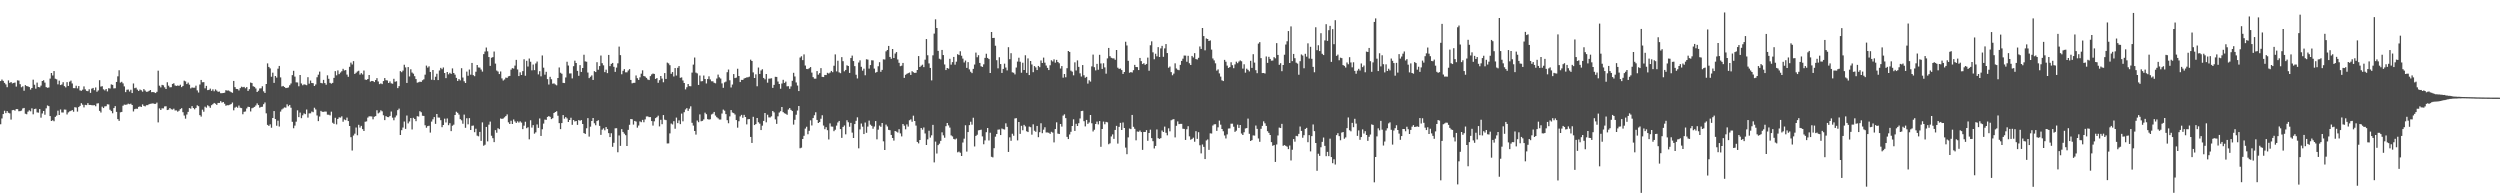 <?xml version="1.0" encoding="UTF-8"?>
<svg xmlns="http://www.w3.org/2000/svg" width="1920" height="150">
  <path d="M0 62.238h1v33.179H0zM1 61.095h1v29.880H1zM2 62.125h1v25.501H2zM3 63.657h1v21.390H3zM4 64.815h1v22.078H4zM5 66.982h1v18.335H5zM6 61.770h1v24.847H6zM7 63.624h1v23.459H7zM8 62.978h1v28.892H8zM9 64.066h1v20.571H9zM10 63.686h1v20.729H10zM11 63.404h1v21.591H11zM12 66.507h1v17.270H12zM13 61.696h1v22.114H13zM14 61.894h1v23.536H14zM15 64.672h1v20.654H15zM16 67.007h1v17.930H16zM17 66.317h1v17.003H17zM18 69.673h1v13.232H18zM19 65.379h1v21.956H19zM20 66.121h1v21.612H20zM21 66.355h1v19.418H21zM22 66.843h1v17.874H22zM23 68.815h1v16.690H23zM24 67.596h1v15.610H24zM25 61.190h1v26.604H25zM26 65.074h1v18.689H26zM27 68.096h1v15.354H27zM28 63.427h1v22.877H28zM29 66.813h1v19.725H29zM30 67.049h1v16.705H30zM31 65.743h1v24.647H31zM32 62.229h1v24.920H32zM33 61.647h1v23.609H33zM34 63.443h1v24.650H34zM35 66.939h1v16.240H35zM36 67.451h1v13.555H36zM37 67.154h1v14.332H37zM38 60.353h1v28.768H38zM39 56.084h1v36.847H39zM40 57.974h1v34.415H40zM41 54.577h1v38.541H41zM42 60.488h1v29.264H42zM43 60.914h1v27.870H43zM44 64.749h1v20.243H44zM45 61.978h1v26.346H45zM46 65.329h1v18.765H46zM47 64.851h1v21.499H47zM48 63.117h1v23.327H48zM49 66.168h1v17.937H49zM50 67.136h1v17.070H50zM51 63.072h1v24.822H51zM52 66.012h1v20.295H52zM53 62.737h1v22.808H53zM54 61.898h1v23.264H54zM55 64.110h1v20.419H55zM56 67.680h1v18.111H56zM57 67.730h1v14.578H57zM58 65.866h1v16.745H58zM59 67.913h1v17.795H59zM60 66.077h1v16.174H60zM61 69.413h1v11.876H61zM62 69.752h1v9.491H62zM63 68.860h1v11.588H63zM64 66.357h1v16.145H64zM65 68.589h1v11.941H65zM66 69.782h1v10.959H66zM67 70.066h1v9.157H67zM68 68.541h1v12.066H68zM69 71.331h1v9.273H69zM70 68.102h1v12.701H70zM71 67.521h1v13.395H71zM72 69.277h1v11.442H72zM73 67.180h1v14.412H73zM74 70.446h1v9.048H74zM75 69.447h1v9.875H75zM76 61.595h1v23.544H76zM77 66.511h1v19.915H77zM78 66.218h1v15.693H78zM79 68.592h1v14.416H79zM80 69.436h1v12.304H80zM81 68.332h1v13.240H81zM82 70.189h1v9.913H82zM83 67.731h1v12.518H83zM84 67.995h1v16.302H84zM85 64.821h1v20.471H85zM86 65.167h1v21.847H86zM87 67.903h1v15.115H87zM88 67.785h1v13.739H88zM89 62.924h1v22.983H89zM90 58.631h1v32.868H90zM91 53.971h1v38.863H91zM92 63.423h1v22.826H92zM93 62.820h1v23.157H93zM94 64.057h1v17.158H94zM95 66.373h1v13.952H95zM96 70.743h1v9.744H96zM97 68.893h1v11.393H97zM98 68.757h1v10.885H98zM99 70.285h1v9.724H99zM100 68.935h1v10.697H100zM101 71.494h1v9.142H101zM102 64.096h1v21.504H102zM103 67.728h1v16.105H103zM104 67.312h1v16.134H104zM105 68.812h1v14.738H105zM106 69.881h1v12.211H106zM107 68.766h1v12.934H107zM108 69.299h1v12.901H108zM109 70.426h1v9.735H109zM110 68.383h1v12.943H110zM111 69.552h1v12.184H111zM112 70.501h1v10.314H112zM113 70.404h1v10.348H113zM114 69.778h1v10.242H114zM115 69.142h1v10.580H115zM116 70.818h1v8.768H116zM117 70.631h1v8.730H117zM118 70.939h1v8.833H118zM119 71.467h1v8.310H119zM120 70.496h1v8.305H120zM121 54.292h1v39.695H121zM122 65.779h1v17.465H122zM123 67.117h1v17.345H123zM124 65.197h1v17.994H124zM125 65.552h1v17.701H125zM126 67.046h1v14.664H126zM127 68.356h1v13.279H127zM128 63.190h1v21.341H128zM129 65.781h1v18.446H129zM130 67.046h1v15.890H130zM131 66.966h1v16.935H131zM132 64.480h1v19.673H132zM133 63.961h1v19.472H133zM134 65.639h1v19.182H134zM135 66.014h1v18.795H135zM136 65.655h1v20.097H136zM137 65.949h1v19.100H137zM138 65.080h1v18.732H138zM139 66.935h1v16.181H139zM140 65.972h1v20.196H140zM141 61.937h1v26.782H141zM142 62.520h1v28.604H142zM143 64.545h1v23.415H143zM144 63.454h1v22.480H144zM145 65.031h1v17.972H145zM146 67.874h1v15.600H146zM147 67.179h1v14.329H147zM148 67.400h1v15.615H148zM149 67.305h1v16.670H149zM150 65.799h1v17.110H150zM151 69.440h1v11.463H151zM152 71.074h1v10.511H152zM153 64.924h1v23.514H153zM154 61.401h1v28.169H154zM155 63.199h1v21.037H155zM156 63.100h1v22.735H156zM157 67.821h1v14.080H157zM158 65.959h1v16.729H158zM159 69.234h1v11.606H159zM160 69.004h1v12.628H160zM161 68.021h1v14.793H161zM162 69.760h1v11.038H162zM163 68.601h1v11.407H163zM164 70.105h1v8.946H164zM165 68.666h1v11.002H165zM166 69.602h1v10.930H166zM167 70.507h1v8.566H167zM168 70.319h1v8.758H168zM169 71.589h1v6.106H169zM170 71.599h1v7.187H170zM171 71.404h1v6.944H171zM172 71.210h1v8.477H172zM173 69.267h1v11.931H173zM174 69.602h1v11.176H174zM175 69.493h1v11.367H175zM176 70.102h1v10.344H176zM177 70.751h1v9.175H177zM178 71.277h1v7.481H178zM179 62.174h1v22.581H179zM180 66.917h1v15.748H180zM181 68.310h1v13.652H181zM182 68.394h1v14.326H182zM183 69.469h1v11.602H183zM184 67.681h1v15.056H184zM185 66.572h1v16.456H185zM186 67.019h1v20.712H186zM187 66.716h1v19.151H187zM188 67.771h1v17.827H188zM189 66.848h1v16.437H189zM190 69.832h1v12.124H190zM191 68.504h1v13.653H191zM192 63.362h1v22.248H192zM193 63.786h1v19.340H193zM194 66.258h1v16.415H194zM195 66.689h1v15.402H195zM196 67.941h1v13.058H196zM197 70.652h1v8.765H197zM198 69.663h1v11.046H198zM199 67.947h1v14.721H199zM200 67.833h1v14.316H200zM201 66.236h1v15.744H201zM202 70.133h1v9.888H202zM203 71.358h1v7.328H203zM204 64.515h1v22.511H204zM205 48.709h1v47.165H205zM206 51.401h1v45.312H206zM207 52.527h1v42.952H207zM208 58.923h1v39.185H208zM209 55.791h1v34.817H209zM210 63.658h1v21.623H210zM211 58.390h1v33.075H211zM212 59.575h1v36.976H212zM213 52.717h1v39.968H213zM214 50.652h1v46.526H214zM215 59.453h1v26.263H215zM216 66.401h1v17.685H216zM217 65.999h1v17.302H217zM218 66.832h1v15.639H218zM219 67.611h1v15.067H219zM220 67.478h1v12.624H220zM221 67.193h1v14.430H221zM222 65.478h1v15.110H222zM223 64.099h1v18.622H223zM224 57.682h1v35.844H224zM225 54.350h1v44.145H225zM226 58.815h1v37.642H226zM227 63.231h1v30.232H227zM228 63.324h1v21.386H228zM229 66.242h1v23.736H229zM230 57.589h1v28.888H230zM231 64.113h1v26.642H231zM232 65.476h1v23.108H232zM233 64.774h1v22.315H233zM234 65.013h1v22.631H234zM235 65.440h1v18.681H235zM236 59.296h1v31.001H236zM237 64.252h1v22.851H237zM238 61.859h1v25.175H238zM239 63.742h1v21.904H239zM240 63.906h1v22.241H240zM241 66.064h1v16.659H241zM242 64.868h1v19.209H242zM243 59.326h1v29.360H243zM244 57.334h1v35.711H244zM245 54.998h1v34.476H245zM246 63.715h1v21.447H246zM247 64.010h1v21.855H247zM248 61.352h1v24.573H248zM249 63.774h1v21.889H249zM250 65.051h1v20.671H250zM251 57.877h1v30.213H251zM252 60.510h1v27.584H252zM253 63.617h1v25.014H253zM254 64.281h1v21.461H254zM255 63.651h1v30.615H255zM256 59.814h1v35.325H256zM257 54.607h1v35.839H257zM258 57.875h1v37.656H258zM259 54.058h1v37.309H259zM260 56.942h1v33.186H260zM261 55.698h1v34.601H261zM262 54.718h1v34.623H262zM263 52.854h1v40.656H263zM264 54.108h1v37.652H264zM265 53.800h1v38.507H265zM266 57.306h1v33.037H266zM267 59.006h1v33.996H267zM268 51.311h1v45.454H268zM269 48.076h1v57.305H269zM270 49.528h1v66.059H270zM271 46.934h1v57.171H271zM272 56.783h1v45.888H272zM273 55.865h1v42.073H273zM274 54.876h1v48.991H274zM275 54.310h1v41.560H275zM276 57.282h1v40.691H276zM277 56.151h1v40.518H277zM278 57.205h1v41.958H278zM279 54.176h1v46.430H279zM280 61.148h1v32.353H280zM281 61.366h1v31.876H281zM282 60.664h1v29.657H282zM283 57.625h1v31.701H283zM284 62.655h1v26.682H284zM285 62.133h1v27.318H285zM286 62.235h1v29.425H286zM287 63.041h1v26.626H287zM288 61.490h1v27.694H288zM289 60.003h1v24.699H289zM290 62.556h1v24.509H290zM291 64.593h1v21.756H291zM292 64.033h1v20.714H292zM293 64.593h1v20.889H293zM294 62.244h1v26.269H294zM295 59.955h1v32.305H295zM296 61.579h1v27.595H296zM297 61.814h1v28.111H297zM298 63.754h1v26.264H298zM299 62.509h1v26.520H299zM300 64.015h1v21.619H300zM301 64.327h1v26.048H301zM302 60.529h1v31.812H302zM303 62.777h1v27.370H303zM304 62.420h1v26.270H304zM305 67.692h1v16.898H305zM306 66.160h1v17.264H306zM307 54.614h1v49.087H307zM308 55.460h1v44.545H308zM309 54.204h1v43.721H309zM310 49.706h1v43.627H310zM311 51.748h1v47.247H311zM312 63.680h1v25.069H312zM313 51.509h1v43.250H313zM314 58.746h1v34.536H314zM315 53.174h1v37.493H315zM316 55.695h1v43.737H316zM317 56.584h1v33.897H317zM318 58.517h1v32.867H318zM319 60.731h1v32.360H319zM320 63.469h1v25.792H320zM321 63.196h1v26.311H321zM322 62.704h1v22.706H322zM323 62.922h1v23.317H323zM324 61.647h1v27.226H324zM325 60.928h1v28.126H325zM326 57.322h1v38.899H326zM327 50.360h1v47.730H327zM328 51.908h1v44.955H328zM329 50.940h1v45.603H329zM330 55.236h1v46.622H330zM331 61.228h1v32.149H331zM332 53.759h1v37.887H332zM333 61.500h1v28.389H333zM334 58.953h1v36.159H334zM335 56.634h1v30.921H335zM336 61.474h1v28.798H336zM337 54.140h1v36.178H337zM338 52.121h1v40.197H338zM339 53.169h1v44.516H339zM340 51.818h1v44.158H340zM341 56.062h1v35.086H341zM342 60.019h1v34.022H342zM343 55.285h1v35.720H343zM344 57.111h1v39.025H344zM345 55.898h1v38.725H345zM346 56.716h1v43.985H346zM347 52.540h1v44.029H347zM348 56.065h1v39.664H348zM349 57.349h1v30.989H349zM350 59.819h1v25.986H350zM351 62.133h1v24.516H351zM352 60.711h1v27.318H352zM353 61.758h1v29.750H353zM354 52.398h1v40.003H354zM355 59.536h1v35.480H355zM356 62.437h1v25.582H356zM357 63.741h1v34.424H357zM358 55.003h1v35.828H358zM359 58.150h1v37.341H359zM360 53.380h1v37.365H360zM361 57.337h1v42.500H361zM362 48.312h1v48.321H362zM363 57.704h1v38.703H363zM364 58.545h1v42.975H364zM365 55.083h1v43.788H365zM366 49.905h1v54.289H366zM367 51.826h1v52.879H367zM368 51.922h1v49.378H368zM369 53.424h1v54.747H369zM370 54.979h1v39.020H370zM371 41.563h1v70.362H371zM372 39.600h1v71.555H372zM373 36.514h1v60.952H373zM374 39.407h1v69.191H374zM375 43.842h1v51.914H375zM376 50.569h1v42.828H376zM377 44.329h1v59.910H377zM378 43.875h1v62.264H378zM379 39.597h1v69.547H379zM380 48.821h1v51.120H380zM381 54.194h1v47.721H381zM382 54.934h1v43.563H382zM383 56.888h1v42.331H383zM384 54.863h1v36.117H384zM385 60.198h1v31.140H385zM386 61.864h1v29.117H386zM387 61.016h1v29.102H387zM388 59.577h1v29.573H388zM389 59.821h1v28.042H389zM390 58.612h1v35.356H390zM391 58.329h1v36.920H391zM392 53.493h1v39.247H392zM393 52.316h1v42.892H393zM394 52.701h1v39.031H394zM395 50.358h1v42.925H395zM396 45.963h1v48.471H396zM397 53.344h1v39.818H397zM398 58.413h1v35.767H398zM399 55.561h1v37.638H399zM400 57.575h1v36.560H400zM401 54.624h1v44.550H401zM402 45.505h1v50.996H402zM403 58.139h1v35.348H403zM404 46.709h1v51.732H404zM405 51.087h1v46.678H405zM406 44.935h1v62.071H406zM407 47.418h1v44.960H407zM408 54.004h1v44.009H408zM409 49.542h1v46.538H409zM410 53.871h1v48.803H410zM411 48.735h1v52.886H411zM412 47.231h1v48.375H412zM413 57.145h1v41.059H413zM414 54.682h1v36.281H414zM415 58.646h1v45.754H415zM416 42.576h1v56.688H416zM417 51.948h1v42.974H417zM418 57.369h1v34.467H418zM419 55.149h1v36.894H419zM420 60.764h1v29.026H420zM421 64.898h1v24.256H421zM422 58.995h1v30.753H422zM423 60.852h1v30.646H423zM424 64.278h1v26.494H424zM425 64.038h1v22.768H425zM426 64.853h1v21.179H426zM427 65.516h1v19.914H427zM428 59.901h1v28.964H428zM429 51.827h1v42.740H429zM430 55.847h1v43.338H430zM431 56.647h1v37.889H431zM432 63.641h1v24.752H432zM433 63.813h1v27.327H433zM434 59.479h1v30.424H434zM435 47.437h1v43.519H435zM436 50.320h1v43.394H436zM437 56.411h1v35.736H437zM438 56.372h1v34.040H438zM439 60.208h1v35.658H439zM440 50.825h1v41.360H440zM441 46.570h1v46.739H441zM442 48.384h1v44.529H442zM443 54.402h1v41.518H443zM444 58.235h1v33.998H444zM445 50.046h1v42.656H445zM446 55.263h1v36.933H446zM447 52.232h1v42.986H447zM448 42.022h1v60.155H448zM449 47.136h1v55.713H449zM450 47.394h1v51.122H450zM451 55.681h1v35.058H451zM452 60.020h1v44.882H452zM453 58.949h1v38.311H453zM454 57.922h1v34.998H454zM455 61.365h1v29.280H455zM456 54.605h1v40.040H456zM457 55.350h1v40.872H457zM458 47.761h1v45.228H458zM459 53.554h1v38.740H459zM460 50.739h1v45.938H460zM461 42.663h1v60.922H461zM462 48.558h1v51.006H462zM463 50.154h1v48.395H463zM464 55.409h1v44.708H464zM465 53.520h1v44.055H465zM466 56.144h1v42.956H466zM467 42.166h1v60.104H467zM468 50.766h1v54.480H468zM469 49.073h1v53.290H469zM470 48.341h1v64.377H470zM471 51.287h1v58.403H471zM472 55.182h1v43.378H472zM473 51.920h1v46.513H473zM474 48.633h1v68.289H474zM475 35.767h1v68.287H475zM476 42.350h1v69.690H476zM477 57.023h1v42.155H477zM478 54.360h1v46.958H478zM479 53.071h1v49.609H479zM480 55.560h1v48.252H480zM481 55.539h1v56.569H481zM482 54.110h1v45.639H482zM483 53.108h1v42.718H483zM484 61.412h1v29.972H484zM485 64.009h1v27.594H485zM486 63.638h1v32.056H486zM487 63.596h1v29.256H487zM488 57.942h1v35.431H488zM489 60.044h1v37.997H489zM490 61.390h1v34.997H490zM491 59.371h1v33.874H491zM492 56.596h1v37.234H492zM493 54.012h1v38.047H493zM494 58.354h1v35.547H494zM495 58.783h1v32.941H495zM496 59.787h1v29.658H496zM497 61.047h1v28.343H497zM498 61.484h1v28.474H498zM499 58.488h1v31.421H499zM500 57.136h1v35.851H500zM501 56.500h1v39.952H501zM502 56.769h1v36.397H502zM503 60.600h1v30.128H503zM504 59.969h1v30.051H504zM505 63.610h1v25.246H505zM506 61.583h1v35.485H506zM507 58.373h1v33.613H507zM508 60.362h1v35.024H508zM509 63.156h1v25.216H509zM510 56.138h1v35.768H510zM511 60.608h1v31.629H511zM512 48.064h1v62.113H512zM513 48.668h1v61.440H513zM514 50.082h1v52.384H514zM515 56.686h1v38.211H515zM516 55.332h1v40.255H516zM517 58.711h1v34.374H517zM518 52.250h1v46.619H518zM519 57.986h1v32.306H519zM520 52.064h1v42.511H520zM521 50.726h1v41.727H521zM522 59.773h1v35.562H522zM523 59.463h1v27.771H523zM524 61.777h1v31.399H524zM525 63.727h1v22.418H525zM526 68.635h1v15.441H526zM527 67.000h1v16.048H527zM528 64.536h1v20.607H528zM529 66.155h1v17.318H529zM530 66.237h1v15.440H530zM531 55.763h1v38.528H531zM532 49.633h1v46.841H532zM533 44.208h1v56.419H533zM534 55.743h1v47.630H534zM535 56.379h1v36.173H535zM536 65.215h1v28.616H536zM537 58.013h1v29.851H537zM538 62.476h1v30.673H538zM539 62.332h1v30.517H539zM540 57.987h1v33.724H540zM541 60.652h1v25.877H541zM542 64.099h1v23.602H542zM543 60.701h1v30.807H543zM544 58.611h1v33.246H544zM545 60.982h1v30.636H545zM546 62.428h1v25.492H546zM547 62.454h1v24.834H547zM548 63.594h1v22.389H548zM549 63.981h1v24.751H549zM550 60.326h1v29.671H550zM551 57.294h1v33.602H551zM552 59.411h1v32.373H552zM553 60.290h1v31.531H553zM554 64.036h1v23.166H554zM555 67.428h1v16.727H555zM556 63.260h1v21.736H556zM557 62.649h1v25.005H557zM558 55.470h1v36.820H558zM559 53.408h1v41.278H559zM560 61.662h1v27.716H560zM561 67.195h1v17.325H561zM562 64.908h1v21.521H562zM563 56.903h1v29.990H563zM564 59.945h1v28.034H564zM565 59.616h1v32.576H565zM566 52.801h1v45.240H566zM567 58.374h1v34.758H567zM568 63.026h1v26.393H568zM569 61.344h1v26.875H569zM570 61.395h1v29.070H570zM571 60.282h1v27.958H571zM572 59.849h1v30.032H572zM573 59.453h1v36.098H573zM574 59.322h1v32.297H574zM575 58.883h1v32.535H575zM576 45.807h1v59.358H576zM577 46.850h1v62.908H577zM578 55.607h1v34.098H578zM579 59.926h1v36.112H579zM580 57.082h1v38.213H580zM581 66.261h1v24.360H581zM582 51.863h1v42.050H582zM583 56.797h1v38.190H583zM584 54.099h1v45.780H584zM585 53.215h1v43.312H585zM586 59.842h1v33.027H586zM587 60.944h1v25.847H587zM588 56.846h1v37.124H588zM589 63.467h1v24.659H589zM590 60.437h1v29.706H590zM591 60.327h1v29.891H591zM592 60.125h1v29.216H592zM593 67.493h1v17.733H593zM594 65.170h1v21.142H594zM595 59.008h1v32.670H595zM596 59.108h1v36.017H596zM597 62.613h1v26.755H597zM598 64.513h1v21.916H598zM599 68.125h1v17.265H599zM600 64.146h1v18.005H600zM601 61.304h1v24.837H601zM602 63.677h1v23.287H602zM603 62.672h1v24.750H603zM604 66.282h1v21.884H604zM605 66.180h1v17.951H605zM606 68.189h1v14.818H606zM607 66.359h1v18.003H607zM608 62.071h1v23.230H608zM609 55.918h1v39.774H609zM610 58.747h1v33.245H610zM611 63.326h1v24.771H611zM612 65.668h1v19.242H612zM613 69.930h1v11.495H613zM614 44.173h1v69.705H614zM615 43.208h1v70.213H615zM616 46.157h1v60.575H616zM617 41.795h1v62.520H617zM618 50.347h1v48.420H618zM619 52.932h1v44.391H619zM620 53.113h1v50.003H620zM621 52.358h1v48.119H621zM622 51.518h1v40.889H622zM623 55.768h1v40.567H623zM624 59.231h1v31.453H624zM625 60.392h1v28.113H625zM626 60.434h1v25.769H626zM627 54.555h1v37.564H627zM628 57.332h1v37.132H628zM629 56.163h1v37.584H629zM630 52.318h1v38.895H630zM631 59.020h1v29.505H631zM632 59.194h1v37.193H632zM633 57.537h1v41.669H633zM634 57.659h1v40.052H634zM635 55.913h1v44.055H635zM636 56.490h1v50.611H636zM637 55.767h1v39.010H637zM638 54.460h1v42.700H638zM639 55.471h1v41.805H639zM640 50.474h1v50.277H640zM641 41.802h1v57.834H641zM642 54.816h1v41.627H642zM643 46.622h1v47.413H643zM644 55.625h1v37.256H644zM645 56.200h1v42.906H645zM646 43.857h1v62.018H646zM647 47.024h1v50.458H647zM648 54.803h1v41.561H648zM649 53.688h1v49.478H649zM650 50.163h1v42.189H650zM651 50.670h1v43.250H651zM652 55.999h1v41.327H652zM653 44.610h1v49.766H653zM654 42.715h1v59.147H654zM655 46.891h1v59.090H655zM656 50.787h1v44.492H656zM657 57.388h1v35.388H657zM658 60.256h1v29.875H658zM659 48.003h1v65.904H659zM660 46.344h1v53.050H660zM661 51.306h1v43.588H661zM662 54.285h1v43.011H662zM663 52.761h1v50.217H663zM664 57.788h1v36.331H664zM665 45.513h1v56.473H665zM666 45.752h1v51.462H666zM667 52.669h1v39.976H667zM668 49.980h1v45.754H668zM669 46.274h1v50.401H669zM670 46.366h1v52.505H670zM671 52.688h1v44.463H671zM672 55.799h1v37.165H672zM673 55.267h1v51.766H673zM674 50.886h1v48.680H674zM675 47.787h1v48.696H675zM676 55.135h1v42.228H676zM677 53.637h1v40.852H677zM678 45.551h1v63.004H678zM679 45.713h1v69.488H679zM680 39.445h1v56.233H680zM681 38.385h1v58.748H681zM682 35.288h1v64.449H682zM683 43.736h1v56.250H683zM684 45.153h1v58.476H684zM685 37.619h1v68.379H685zM686 44.551h1v63.430H686zM687 41.119h1v59.478H687zM688 40.011h1v61.094H688zM689 45.668h1v56.142H689zM690 48.215h1v50.992H690zM691 50.866h1v51.602H691zM692 50.431h1v54.301H692zM693 48.339h1v46.905H693zM694 59.791h1v36.700H694zM695 57.460h1v41.881H695zM696 56.663h1v38.862H696zM697 56.146h1v41.079H697zM698 55.690h1v36.675H698zM699 57.550h1v34.152H699zM700 54.689h1v38.827H700zM701 55.477h1v33.380H701zM702 56.017h1v36.910H702zM703 55.854h1v40.601H703zM704 53.764h1v55.234H704zM705 43.038h1v67.091H705zM706 51.439h1v56.075H706zM707 50.432h1v47.880H707zM708 49.658h1v49.926H708zM709 51.573h1v46.315H709zM710 45.815h1v56.678H710zM711 29.992h1v81.345H711zM712 42.432h1v64.631H712zM713 48.704h1v51.724H713zM714 52.159h1v53.497H714zM715 61.752h1v42.173H715zM716 42.477h1v53.405H716zM717 25.798h1v98.908H717zM718 14.836h1v93.909H718zM719 21.512h1v96.384H719zM720 39.045h1v72.440H720zM721 45.100h1v65.221H721zM722 45.691h1v62.471H722zM723 38.369h1v63.286H723zM724 42.307h1v61.620H724zM725 49.510h1v56.262H725zM726 53.793h1v43.153H726zM727 52.223h1v42.223H727zM728 52.731h1v43.595H728zM729 45.134h1v52.878H729zM730 49.665h1v54.332H730zM731 47.731h1v57.014H731zM732 43.706h1v62.983H732zM733 49.683h1v57.490H733zM734 47.358h1v59.009H734zM735 41.604h1v75.384H735zM736 42.309h1v74.107H736zM737 39.377h1v77.940H737zM738 42.799h1v76.987H738zM739 44.988h1v64.464H739zM740 47.969h1v58.521H740zM741 46.507h1v49.688H741zM742 52.105h1v64.307H742zM743 47.736h1v53.693H743zM744 53.307h1v42.781H744zM745 55.084h1v38.421H745zM746 56.141h1v39.613H746zM747 52.884h1v37.522H747zM748 49.574h1v62.930H748zM749 40.423h1v63.981H749zM750 43.967h1v59.502H750zM751 42.387h1v57.722H751zM752 48.345h1v51.521H752zM753 50.899h1v48.689H753zM754 51.409h1v53.324H754zM755 49.412h1v61.376H755zM756 44.424h1v63.414H756zM757 41.251h1v60.259H757zM758 44.504h1v53.777H758zM759 45.383h1v62.492H759zM760 56.072h1v45.863H760zM761 24.577h1v95.831H761zM762 29.204h1v91.663H762zM763 29.061h1v84.758H763zM764 35.143h1v69.834H764zM765 46.224h1v56.695H765zM766 52.495h1v47.083H766zM767 43.978h1v55.452H767zM768 49.198h1v54.532H768zM769 56.003h1v42.726H769zM770 52.966h1v46.236H770zM771 48.900h1v50.582H771zM772 51.851h1v42.869H772zM773 54.070h1v43.347H773zM774 36.273h1v80.404H774zM775 45.481h1v60.005H775zM776 40.858h1v67.265H776zM777 55.559h1v47.132H777zM778 55.866h1v48.392H778zM779 57.115h1v33.857H779zM780 51.856h1v38.884H780zM781 47.289h1v60.534H781zM782 44.363h1v49.347H782zM783 47.410h1v55.418H783zM784 55.851h1v40.739H784zM785 48.186h1v51.843H785zM786 53.752h1v42.165H786zM787 42.429h1v54.654H787zM788 55.975h1v44.822H788zM789 44.863h1v56.562H789zM790 57.648h1v39.570H790zM791 46.841h1v50.855H791zM792 49.512h1v53.925H792zM793 55.433h1v40.069H793zM794 50.754h1v49.649H794zM795 51.784h1v49.441H795zM796 53.834h1v42.885H796zM797 50.658h1v54.724H797zM798 51.603h1v49.920H798zM799 46.419h1v48.238H799zM800 48.381h1v53.912H800zM801 44.256h1v55.328H801zM802 48.116h1v49.643H802zM803 50.316h1v51.440H803zM804 52.146h1v49.600H804zM805 53.793h1v48.191H805zM806 50.137h1v52.668H806zM807 46.305h1v54.943H807zM808 47.211h1v54.643H808zM809 45.565h1v63.779H809zM810 48.135h1v50.981H810zM811 46.003h1v47.930H811zM812 47.604h1v55.020H812zM813 48.592h1v54.315H813zM814 52.641h1v42.591H814zM815 50.726h1v46.515H815zM816 59.647h1v29.117H816zM817 56.808h1v30.989H817zM818 59.337h1v31.369H818zM819 52.365h1v52.761H819zM820 39.193h1v67.626H820zM821 39.895h1v63.394H821zM822 54.269h1v46.937H822zM823 55.034h1v41.717H823zM824 57.863h1v33.806H824zM825 47.874h1v52.689H825zM826 54.093h1v40.991H826zM827 46.402h1v50.365H827zM828 51.345h1v43.265H828zM829 56.336h1v34.638H829zM830 58.766h1v26.546H830zM831 49.979h1v35.094H831zM832 57.798h1v35.288H832zM833 59.722h1v37.350H833zM834 59.025h1v33.101H834zM835 64.229h1v30.889H835zM836 61.622h1v32.431H836zM837 62.676h1v25.649H837zM838 51.018h1v43.642H838zM839 41.914h1v59.039H839zM840 51.608h1v48.027H840zM841 54.085h1v41.138H841zM842 49.065h1v44.312H842zM843 53.547h1v41.979H843zM844 42.107h1v50.878H844zM845 48.763h1v64.000H845zM846 52.962h1v46.124H846zM847 48.597h1v44.775H847zM848 51.747h1v43.669H848zM849 56.589h1v37.005H849zM850 44.838h1v49.125H850zM851 36.828h1v73.979H851zM852 43.174h1v66.910H852zM853 44.414h1v60.408H853zM854 44.795h1v58.441H854zM855 44.840h1v61.810H855zM856 45.914h1v53.888H856zM857 38.391h1v58.294H857zM858 51.948h1v58.337H858zM859 52.876h1v44.558H859zM860 52.648h1v41.728H860zM861 53.828h1v46.018H861zM862 56.757h1v37.294H862zM863 55.295h1v42.995H863zM864 32.058h1v81.311H864zM865 34.894h1v83.541H865zM866 46.713h1v58.788H866zM867 55.876h1v42.817H867zM868 55.328h1v43.835H868zM869 55.680h1v32.591H869zM870 53.901h1v43.462H870zM871 49.802h1v49.112H871zM872 51.470h1v56.295H872zM873 51.574h1v49.465H873zM874 53.831h1v47.397H874zM875 44.475h1v55.800H875zM876 46.973h1v54.436H876zM877 49.214h1v65.890H877zM878 48.526h1v52.793H878zM879 49.805h1v51.557H879zM880 49.083h1v50.867H880zM881 44.215h1v63.917H881zM882 54.326h1v47.839H882zM883 34.782h1v64.820H883zM884 31.754h1v74.335H884zM885 40.173h1v68.259H885zM886 45.527h1v68.508H886zM887 41.285h1v70.803H887zM888 43.251h1v56.160H888zM889 36.216h1v69.923H889zM890 43.768h1v62.915H890zM891 37.146h1v68.929H891zM892 35.250h1v65.006H892zM893 43.619h1v57.758H893zM894 37.159h1v60.052H894zM895 33.848h1v68.122H895zM896 40.762h1v63.165H896zM897 52.031h1v46.511H897zM898 51.095h1v49.771H898zM899 55.408h1v36.976H899zM900 57.800h1v34.006H900zM901 56.542h1v34.967H901zM902 48.642h1v56.858H902zM903 52.600h1v44.002H903zM904 53.566h1v39.673H904zM905 53.897h1v41.440H905zM906 49.821h1v45.323H906zM907 46.818h1v48.291H907zM908 45.051h1v53.806H908zM909 42.631h1v56.407H909zM910 42.691h1v64.757H910zM911 47.400h1v51.879H911zM912 42.847h1v54.055H912zM913 48.605h1v56.082H913zM914 49.925h1v57.392H914zM915 42.942h1v63.770H915zM916 44.112h1v61.593H916zM917 40.788h1v68.042H917zM918 45.346h1v55.430H918zM919 45.738h1v60.918H919zM920 44.401h1v57.134H920zM921 35.709h1v75.863H921zM922 37.594h1v80.216H922zM923 21.527h1v89.414H923zM924 27.703h1v85.074H924zM925 38.651h1v83.506H925zM926 29.554h1v78.338H926zM927 29.948h1v77.173H927zM928 31.501h1v83.575H928zM929 31.021h1v71.396H929zM930 38.118h1v64.448H930zM931 44.884h1v51.533H931zM932 46.404h1v49.066H932zM933 48.625h1v46.740H933zM934 54.208h1v46.280H934zM935 53.297h1v44.513H935zM936 56.355h1v36.258H936zM937 58.808h1v36.961H937zM938 61.680h1v37.399H938zM939 62.240h1v38.563H939zM940 45.956h1v58.104H940zM941 47.413h1v58.908H941zM942 50.375h1v52.838H942zM943 52.150h1v46.576H943zM944 51.492h1v47.111H944zM945 47.804h1v47.198H945zM946 50.092h1v44.906H946zM947 52.356h1v44.968H947zM948 49.476h1v51.780H948zM949 47.348h1v53.026H949zM950 48.547h1v47.203H950zM951 47.272h1v51.001H951zM952 46.409h1v49.612H952zM953 47.027h1v55.546H953zM954 52.689h1v50.972H954zM955 49.371h1v52.190H955zM956 55.827h1v42.854H956zM957 52.714h1v45.624H957zM958 53.661h1v37.432H958zM959 54.829h1v47.955H959zM960 46.679h1v61.617H960zM961 52.102h1v55.517H961zM962 41.649h1v62.317H962zM963 48.070h1v56.058H963zM964 53.921h1v42.495H964zM965 56.226h1v42.753H965zM966 33.470h1v72.873H966zM967 32.380h1v76.499H967zM968 44.635h1v54.293H968zM969 56.094h1v40.597H969zM970 56.087h1v37.109H970zM971 56.496h1v38.204H971zM972 43.372h1v53.326H972zM973 48.290h1v52.494H973zM974 43.640h1v58.416H974zM975 45.255h1v58.427H975zM976 46.611h1v62.532H976zM977 46.515h1v65.444H977zM978 43.865h1v67.547H978zM979 44.804h1v79.564H979zM980 33.145h1v77.812H980zM981 42.168h1v61.847H981zM982 49.782h1v48.199H982zM983 48.532h1v49.834H983zM984 54.681h1v40.429H984zM985 49.897h1v62.068H985zM986 42.027h1v69.371H986zM987 34.191h1v77.830H987zM988 31.681h1v80.982H988zM989 23.855h1v90.656H989zM990 48.366h1v63.413H990zM991 20.256h1v102.960H991zM992 46.959h1v68.014H992zM993 41.435h1v65.362H993zM994 44.680h1v64.106H994zM995 48.112h1v56.215H995zM996 48.864h1v55.795H996zM997 57.393h1v45.442H997zM998 47.016h1v50.157H998zM999 41.821h1v58.714H999zM1000 42.644h1v63.126H1000zM1001 52.432h1v51.390H1001zM1002 41.343h1v57.700H1002zM1003 43.506h1v54.696H1003zM1004 33.277h1v75.946H1004zM1005 44.966h1v58.814H1005zM1006 35.965h1v80.300H1006zM1007 45.179h1v59.354H1007zM1008 51.341h1v44.272H1008zM1009 55.504h1v45.222H1009zM1010 20.962h1v88.858H1010zM1011 38.533h1v92.642H1011zM1012 34.771h1v83.283H1012zM1013 39.205h1v80.521H1013zM1014 25.520h1v87.575H1014zM1015 41.323h1v67.623H1015zM1016 42.280h1v63.324H1016zM1017 31.041h1v80.964H1017zM1018 18.606h1v101.336H1018zM1019 31.369h1v85.244H1019zM1020 23.169h1v96.750H1020zM1021 19.850h1v86.647H1021zM1022 47.519h1v73.117H1022zM1023 22.359h1v102.968H1023zM1024 33.969h1v88.336H1024zM1025 15.522h1v110.836H1025zM1026 42.906h1v60.876H1026zM1027 41.953h1v60.337H1027zM1028 46.261h1v58.312H1028zM1029 44.295h1v63.417H1029zM1030 44.662h1v57.168H1030zM1031 49.948h1v51.440H1031zM1032 50.568h1v55.955H1032zM1033 51.890h1v53.632H1033zM1034 47.965h1v50.421H1034zM1035 49.377h1v40.818H1035zM1036 43.937h1v56.085H1036zM1037 47.966h1v52.917H1037zM1038 51.693h1v42.656H1038zM1039 47.838h1v49.863H1039zM1040 54.424h1v36.834H1040zM1041 56.605h1v38.346H1041zM1042 54.202h1v50.151H1042zM1043 52.815h1v47.319H1043zM1044 54.163h1v53.191H1044zM1045 48.738h1v56.527H1045zM1046 51.570h1v47.817H1046zM1047 50.314h1v52.220H1047zM1048 55.478h1v45.269H1048zM1049 39.630h1v64.027H1049zM1050 39.938h1v68.257H1050zM1051 36.826h1v68.248H1051zM1052 46.997h1v56.339H1052zM1053 55.130h1v40.385H1053zM1054 47.936h1v47.993H1054zM1055 16.846h1v123.189H1055zM1056 14.134h1v106.419H1056zM1057 45.035h1v59.712H1057zM1058 54.555h1v43.991H1058zM1059 40.886h1v59.197H1059zM1060 51.016h1v41.802H1060zM1061 42.446h1v57.135H1061zM1062 49.304h1v62.464H1062zM1063 55.579h1v53.100H1063zM1064 49.425h1v50.850H1064zM1065 54.503h1v44.019H1065zM1066 52.780h1v41.992H1066zM1067 54.080h1v39.875H1067zM1068 44.955h1v54.734H1068zM1069 46.670h1v64.387H1069zM1070 48.443h1v51.786H1070zM1071 58.107h1v40.327H1071zM1072 48.283h1v47.897H1072zM1073 55.737h1v44.096H1073zM1074 41.564h1v61.029H1074zM1075 45.006h1v62.367H1075zM1076 43.415h1v61.072H1076zM1077 41.201h1v57.890H1077zM1078 39.544h1v59.562H1078zM1079 46.417h1v54.396H1079zM1080 45.412h1v51.907H1080zM1081 49.688h1v49.606H1081zM1082 55.622h1v47.277H1082zM1083 48.691h1v51.118H1083zM1084 56.041h1v41.223H1084zM1085 56.561h1v39.522H1085zM1086 47.650h1v49.910H1086zM1087 48.420h1v48.918H1087zM1088 53.487h1v43.574H1088zM1089 51.229h1v46.208H1089zM1090 55.214h1v35.444H1090zM1091 51.785h1v43.102H1091zM1092 46.565h1v44.277H1092zM1093 48.086h1v46.214H1093zM1094 43.177h1v54.888H1094zM1095 40.949h1v58.948H1095zM1096 36.520h1v61.242H1096zM1097 41.214h1v61.690H1097zM1098 43.165h1v55.726H1098zM1099 46.777h1v55.674H1099zM1100 47.049h1v57.321H1100zM1101 45.769h1v60.820H1101zM1102 50.436h1v50.498H1102zM1103 55.168h1v40.061H1103zM1104 55.891h1v36.327H1104zM1105 55.421h1v37.210H1105zM1106 32.863h1v105.640H1106zM1107 18.312h1v89.947H1107zM1108 57.229h1v38.193H1108zM1109 58.853h1v35.962H1109zM1110 58.785h1v35.367H1110zM1111 58.890h1v35.385H1111zM1112 52.045h1v43.873H1112zM1113 38.110h1v60.114H1113zM1114 48.569h1v50.806H1114zM1115 49.225h1v50.580H1115zM1116 36.998h1v68.467H1116zM1117 45.429h1v63.198H1117zM1118 47.745h1v54.330H1118zM1119 20.926h1v120.675H1119zM1120 19.613h1v104.290H1120zM1121 34.219h1v82.388H1121zM1122 47.712h1v53.674H1122zM1123 46.282h1v57.232H1123zM1124 54.558h1v47.720H1124zM1125 57.393h1v39.781H1125zM1126 44.949h1v66.397H1126zM1127 30.584h1v97.123H1127zM1128 34.422h1v74.731H1128zM1129 42.588h1v61.751H1129zM1130 40.184h1v58.735H1130zM1131 47.482h1v60.335H1131zM1132 42.883h1v66.791H1132zM1133 45.337h1v56.604H1133zM1134 43.830h1v63.272H1134zM1135 49.012h1v47.810H1135zM1136 50.882h1v52.946H1136zM1137 48.658h1v43.292H1137zM1138 44.600h1v59.459H1138zM1139 42.798h1v57.964H1139zM1140 50.935h1v50.878H1140zM1141 45.909h1v53.948H1141zM1142 49.561h1v53.579H1142zM1143 47.377h1v55.939H1143zM1144 42.825h1v58.295H1144zM1145 30.688h1v90.426H1145zM1146 31.664h1v75.796H1146zM1147 39.339h1v70.203H1147zM1148 47.195h1v59.276H1148zM1149 51.855h1v52.140H1149zM1150 52.472h1v48.913H1150zM1151 13.806h1v121.928H1151zM1152 39.213h1v82.698H1152zM1153 45.888h1v66.750H1153zM1154 48.625h1v48.403H1154zM1155 51.635h1v51.111H1155zM1156 53.053h1v40.576H1156zM1157 54.398h1v40.764H1157zM1158 38.428h1v70.929H1158zM1159 47.121h1v67.424H1159zM1160 39.187h1v71.080H1160zM1161 45.529h1v63.604H1161zM1162 49.348h1v59.852H1162zM1163 55.382h1v45.559H1163zM1164 39.606h1v72.825H1164zM1165 42.028h1v64.854H1165zM1166 46.797h1v54.811H1166zM1167 48.780h1v61.248H1167zM1168 48.956h1v56.197H1168zM1169 51.390h1v54.865H1169zM1170 31.913h1v77.946H1170zM1171 24.499h1v99.410H1171zM1172 26.954h1v89.308H1172zM1173 26.381h1v84.804H1173zM1174 34.502h1v72.277H1174zM1175 46.783h1v60.880H1175zM1176 48.993h1v54.936H1176zM1177 47.692h1v51.796H1177zM1178 49.880h1v55.359H1178zM1179 52.025h1v52.400H1179zM1180 45.926h1v53.251H1180zM1181 50.643h1v42.809H1181zM1182 52.149h1v46.339H1182zM1183 43.769h1v52.424H1183zM1184 52.023h1v50.387H1184zM1185 50.460h1v52.044H1185zM1186 45.198h1v56.919H1186zM1187 52.897h1v45.684H1187zM1188 57.109h1v36.535H1188zM1189 52.529h1v44.403H1189zM1190 51.748h1v40.697H1190zM1191 54.056h1v39.289H1191zM1192 58.480h1v32.296H1192zM1193 55.948h1v36.399H1193zM1194 56.313h1v34.629H1194zM1195 56.454h1v35.791H1195zM1196 26.424h1v112.157H1196zM1197 50.047h1v48.695H1197zM1198 53.981h1v48.161H1198zM1199 52.513h1v46.240H1199zM1200 49.330h1v47.391H1200zM1201 48.553h1v48.930H1201zM1202 54.965h1v44.473H1202zM1203 49.874h1v49.281H1203zM1204 52.387h1v44.712H1204zM1205 54.173h1v44.655H1205zM1206 55.211h1v47.307H1206zM1207 49.842h1v47.153H1207zM1208 50.786h1v53.130H1208zM1209 30.303h1v100.145H1209zM1210 43.819h1v63.589H1210zM1211 46.823h1v69.033H1211zM1212 46.352h1v60.736H1212zM1213 49.800h1v59.468H1213zM1214 51.919h1v53.451H1214zM1215 46.814h1v56.861H1215zM1216 36.325h1v71.828H1216zM1217 40.111h1v74.517H1217zM1218 41.551h1v63.904H1218zM1219 48.688h1v51.915H1219zM1220 45.213h1v60.662H1220zM1221 41.995h1v63.968H1221zM1222 47.878h1v59.592H1222zM1223 51.460h1v50.069H1223zM1224 55.148h1v35.613H1224zM1225 57.438h1v35.772H1225zM1226 55.731h1v40.066H1226zM1227 60.134h1v27.120H1227zM1228 18.119h1v109.619H1228zM1229 41.236h1v61.542H1229zM1230 48.947h1v59.887H1230zM1231 51.813h1v47.690H1231zM1232 54.596h1v41.877H1232zM1233 62.747h1v26.761H1233zM1234 56.326h1v45.373H1234zM1235 50.646h1v48.953H1235zM1236 54.562h1v43.897H1236zM1237 56.029h1v35.958H1237zM1238 59.212h1v29.046H1238zM1239 60.332h1v28.739H1239zM1240 57.351h1v34.761H1240zM1241 48.497h1v52.866H1241zM1242 51.417h1v47.190H1242zM1243 55.764h1v41.523H1243zM1244 60.736h1v36.381H1244zM1245 62.309h1v29.113H1245zM1246 59.756h1v38.988H1246zM1247 56.154h1v40.372H1247zM1248 55.087h1v35.234H1248zM1249 53.765h1v39.759H1249zM1250 61.387h1v27.634H1250zM1251 58.999h1v28.065H1251zM1252 57.865h1v30.167H1252zM1253 51.229h1v39.898H1253zM1254 39.919h1v69.614H1254zM1255 47.444h1v69.542H1255zM1256 48.655h1v51.043H1256zM1257 56.281h1v47.860H1257zM1258 51.682h1v46.278H1258zM1259 52.284h1v44.862H1259zM1260 22.227h1v125.903H1260zM1261 34.951h1v69.790H1261zM1262 48.791h1v49.847H1262zM1263 40.529h1v60.166H1263zM1264 51.274h1v48.049H1264zM1265 55.606h1v46.601H1265zM1266 44.992h1v61.883H1266zM1267 49.220h1v53.867H1267zM1268 45.587h1v54.248H1268zM1269 53.069h1v55.785H1269zM1270 46.276h1v61.177H1270zM1271 46.980h1v55.951H1271zM1272 53.136h1v49.609H1272zM1273 28.632h1v83.635H1273zM1274 32.342h1v93.306H1274zM1275 38.796h1v78.847H1275zM1276 37.787h1v66.834H1276zM1277 59.339h1v38.871H1277zM1278 53.691h1v41.300H1278zM1279 55.123h1v37.640H1279zM1280 48.751h1v56.793H1280zM1281 44.965h1v69.786H1281zM1282 45.089h1v67.640H1282zM1283 56.249h1v49.164H1283zM1284 47.490h1v60.478H1284zM1285 47.354h1v62.404H1285zM1286 52.109h1v63.856H1286zM1287 54.380h1v54.550H1287zM1288 53.173h1v53.903H1288zM1289 50.706h1v56.123H1289zM1290 49.267h1v56.922H1290zM1291 51.878h1v59.939H1291zM1292 48.814h1v65.629H1292zM1293 49.729h1v54.798H1293zM1294 47.383h1v50.570H1294zM1295 46.084h1v58.767H1295zM1296 42.740h1v63.630H1296zM1297 44.655h1v62.061H1297zM1298 45.072h1v53.452H1298zM1299 43.284h1v53.529H1299zM1300 35.749h1v64.315H1300zM1301 33.745h1v65.491H1301zM1302 37.062h1v63.263H1302zM1303 34.479h1v62.457H1303zM1304 37.573h1v63.250H1304zM1305 43.917h1v59.739H1305zM1306 44.177h1v53.004H1306zM1307 53.200h1v45.868H1307zM1308 52.284h1v46.263H1308zM1309 51.899h1v42.322H1309zM1310 59.708h1v33.548H1310zM1311 22.618h1v112.200H1311zM1312 50.449h1v71.868H1312zM1313 59.748h1v31.332H1313zM1314 56.477h1v37.883H1314zM1315 52.629h1v37.366H1315zM1316 54.598h1v34.201H1316zM1317 47.372h1v57.751H1317zM1318 43.379h1v69.703H1318zM1319 33.028h1v83.869H1319zM1320 43.044h1v66.830H1320zM1321 46.470h1v70.618H1321zM1322 47.521h1v64.601H1322zM1323 49.261h1v56.801H1323zM1324 9.561h1v127.741H1324zM1325 40.274h1v62.889H1325zM1326 44.547h1v53.270H1326zM1327 54.414h1v53.233H1327zM1328 48.385h1v53.387H1328zM1329 54.818h1v45.431H1329zM1330 41.090h1v59.157H1330zM1331 46.710h1v66.938H1331zM1332 39.963h1v73.438H1332zM1333 39.473h1v70.957H1333zM1334 36.161h1v78.973H1334zM1335 34.619h1v69.083H1335zM1336 42.198h1v62.748H1336zM1337 36.734h1v70.727H1337zM1338 33.995h1v72.821H1338zM1339 32.324h1v76.070H1339zM1340 27.682h1v77.233H1340zM1341 43.359h1v56.018H1341zM1342 51.160h1v41.036H1342zM1343 52.664h1v51.543H1343zM1344 54.116h1v46.215H1344zM1345 55.295h1v41.686H1345zM1346 57.267h1v35.931H1346zM1347 59.989h1v35.790H1347zM1348 59.716h1v38.389H1348zM1349 58.374h1v44.810H1349zM1350 50.723h1v53.469H1350zM1351 52.131h1v51.624H1351zM1352 49.187h1v53.893H1352zM1353 50.194h1v50.280H1353zM1354 53.522h1v45.781H1354zM1355 56.123h1v39.662H1355zM1356 26.039h1v92.231H1356zM1357 39.871h1v61.154H1357zM1358 42.926h1v54.943H1358zM1359 47.084h1v60.920H1359zM1360 48.929h1v53.288H1360zM1361 43.457h1v55.723H1361zM1362 36.265h1v69.566H1362zM1363 48.173h1v61.294H1363zM1364 52.161h1v57.992H1364zM1365 52.650h1v49.946H1365zM1366 54.120h1v44.532H1366zM1367 55.861h1v36.247H1367zM1368 57.605h1v44.139H1368zM1369 47.465h1v53.392H1369zM1370 50.498h1v46.699H1370zM1371 46.240h1v56.923H1371zM1372 52.224h1v47.933H1372zM1373 44.150h1v57.794H1373zM1374 48.555h1v52.405H1374zM1375 33.263h1v73.099H1375zM1376 34.407h1v76.621H1376zM1377 44.742h1v60.030H1377zM1378 44.662h1v57.202H1378zM1379 55.568h1v38.911H1379zM1380 56.899h1v35.355H1380zM1381 55.151h1v35.600H1381zM1382 47.552h1v50.682H1382zM1383 43.355h1v55.174H1383zM1384 48.200h1v50.853H1384zM1385 52.389h1v50.884H1385zM1386 50.722h1v53.603H1386zM1387 52.009h1v55.622H1387zM1388 40.199h1v65.389H1388zM1389 39.114h1v62.544H1389zM1390 44.102h1v61.180H1390zM1391 50.248h1v45.976H1391zM1392 55.992h1v45.837H1392zM1393 52.064h1v44.376H1393zM1394 48.287h1v53.956H1394zM1395 45.153h1v56.704H1395zM1396 48.080h1v54.660H1396zM1397 42.742h1v60.286H1397zM1398 47.275h1v60.844H1398zM1399 47.330h1v53.176H1399zM1400 46.014h1v55.578H1400zM1401 30.660h1v90.045H1401zM1402 38.443h1v65.681H1402zM1403 39.712h1v54.689H1403zM1404 50.383h1v45.538H1404zM1405 48.699h1v44.206H1405zM1406 52.926h1v38.029H1406zM1407 60.192h1v35.528H1407zM1408 54.161h1v39.835H1408zM1409 54.179h1v44.093H1409zM1410 54.251h1v42.362H1410zM1411 53.154h1v45.708H1411zM1412 52.810h1v37.383H1412zM1413 27.701h1v95.163H1413zM1414 21.621h1v115.035H1414zM1415 42.545h1v61.872H1415zM1416 54.650h1v41.827H1416zM1417 59.491h1v29.885H1417zM1418 60.275h1v34.143H1418zM1419 61.825h1v34.059H1419zM1420 53.481h1v53.699H1420zM1421 50.307h1v50.980H1421zM1422 48.725h1v46.973H1422zM1423 55.194h1v40.501H1423zM1424 54.920h1v35.959H1424zM1425 58.526h1v36.526H1425zM1426 49.798h1v44.994H1426zM1427 55.158h1v46.275H1427zM1428 53.894h1v40.678H1428zM1429 57.621h1v34.793H1429zM1430 54.997h1v42.198H1430zM1431 58.174h1v41.184H1431zM1432 59.235h1v40.780H1432zM1433 32.726h1v110.617H1433zM1434 39.166h1v63.773H1434zM1435 44.190h1v49.178H1435zM1436 39.344h1v58.343H1436zM1437 45.284h1v52.170H1437zM1438 47.267h1v47.551H1438zM1439 44.789h1v56.980H1439zM1440 48.122h1v47.922H1440zM1441 54.216h1v42.564H1441zM1442 57.381h1v39.091H1442zM1443 52.096h1v50.104H1443zM1444 49.265h1v63.369H1444zM1445 36.390h1v79.846H1445zM1446 42.691h1v72.649H1446zM1447 47.228h1v67.037H1447zM1448 52.139h1v57.710H1448zM1449 51.367h1v53.530H1449zM1450 56.045h1v46.343H1450zM1451 51.015h1v47.204H1451zM1452 47.101h1v57.119H1452zM1453 52.064h1v55.119H1453zM1454 54.687h1v57.650H1454zM1455 53.635h1v49.589H1455zM1456 54.585h1v43.960H1456zM1457 53.919h1v43.544H1457zM1458 51.636h1v44.766H1458zM1459 49.051h1v52.340H1459zM1460 49.479h1v51.525H1460zM1461 48.789h1v48.544H1461zM1462 50.486h1v47.738H1462zM1463 54.490h1v41.963H1463zM1464 35.004h1v64.331H1464zM1465 18.084h1v112.048H1465zM1466 46.942h1v54.617H1466zM1467 53.215h1v46.132H1467zM1468 56.837h1v41.772H1468zM1469 58.001h1v33.951H1469zM1470 52.591h1v38.162H1470zM1471 48.652h1v51.452H1471zM1472 41.090h1v61.025H1472zM1473 51.106h1v53.632H1473zM1474 45.546h1v54.639H1474zM1475 45.921h1v49.818H1475zM1476 58.103h1v35.019H1476zM1477 60.449h1v34.779H1477zM1478 43.073h1v64.032H1478zM1479 44.854h1v53.863H1479zM1480 58.086h1v38.040H1480zM1481 56.945h1v41.177H1481zM1482 54.138h1v41.558H1482zM1483 55.181h1v33.886H1483zM1484 48.369h1v48.201H1484zM1485 47.790h1v51.221H1485zM1486 48.336h1v53.417H1486zM1487 48.991h1v47.000H1487zM1488 54.014h1v38.923H1488zM1489 49.127h1v45.051H1489zM1490 49.428h1v44.232H1490zM1491 46.533h1v47.993H1491zM1492 48.311h1v46.151H1492zM1493 51.797h1v53.710H1493zM1494 50.657h1v60.176H1494zM1495 46.304h1v60.837H1495zM1496 47.580h1v60.274H1496zM1497 39.772h1v79.264H1497zM1498 39.305h1v67.299H1498zM1499 49.567h1v50.008H1499zM1500 45.414h1v70.058H1500zM1501 47.713h1v68.552H1501zM1502 48.347h1v58.661H1502zM1503 45.020h1v62.698H1503zM1504 48.956h1v65.333H1504zM1505 48.145h1v51.967H1505zM1506 54.796h1v45.928H1506zM1507 54.680h1v48.378H1507zM1508 51.734h1v55.210H1508zM1509 50.683h1v58.255H1509zM1510 51.205h1v47.083H1510zM1511 52.966h1v40.335H1511zM1512 52.136h1v52.784H1512zM1513 51.330h1v55.405H1513zM1514 47.635h1v59.088H1514zM1515 56.486h1v42.603H1515zM1516 28.752h1v105.841H1516zM1517 49.534h1v44.331H1517zM1518 58.308h1v35.878H1518zM1519 56.821h1v40.813H1519zM1520 59.904h1v33.243H1520zM1521 55.782h1v38.966H1521zM1522 40.319h1v55.012H1522zM1523 48.315h1v56.791H1523zM1524 35.624h1v62.494H1524zM1525 50.679h1v46.112H1525zM1526 56.755h1v36.560H1526zM1527 53.579h1v48.694H1527zM1528 38.060h1v56.215H1528zM1529 24.625h1v112.003H1529zM1530 32.834h1v73.515H1530zM1531 42.416h1v61.391H1531zM1532 49.484h1v49.896H1532zM1533 49.983h1v48.628H1533zM1534 60.865h1v27.791H1534zM1535 38.341h1v69.030H1535zM1536 26.583h1v81.969H1536zM1537 37.190h1v74.171H1537zM1538 44.094h1v61.089H1538zM1539 49.496h1v54.392H1539zM1540 51.153h1v49.728H1540zM1541 48.587h1v49.206H1541zM1542 40.824h1v66.138H1542zM1543 45.333h1v53.671H1543zM1544 49.022h1v57.676H1544zM1545 52.618h1v46.306H1545zM1546 52.345h1v54.227H1546zM1547 55.159h1v44.071H1547zM1548 48.344h1v60.858H1548zM1549 36.505h1v78.040H1549zM1550 41.791h1v68.382H1550zM1551 42.401h1v57.303H1551zM1552 49.156h1v65.212H1552zM1553 50.122h1v56.284H1553zM1554 47.859h1v60.518H1554zM1555 37.189h1v71.472H1555zM1556 34.096h1v88.691H1556zM1557 37.240h1v69.534H1557zM1558 41.151h1v70.255H1558zM1559 46.064h1v56.328H1559zM1560 42.091h1v57.879H1560zM1561 14.111h1v129.355H1561zM1562 43.226h1v59.360H1562zM1563 42.605h1v57.283H1563zM1564 43.795h1v61.640H1564zM1565 48.615h1v57.191H1565zM1566 53.945h1v51.450H1566zM1567 49.356h1v51.738H1567zM1568 44.437h1v61.786H1568zM1569 32.173h1v81.509H1569zM1570 42.502h1v65.917H1570zM1571 48.133h1v50.950H1571zM1572 58.359h1v40.901H1572zM1573 43.774h1v56.051H1573zM1574 48.208h1v61.335H1574zM1575 50.392h1v61.566H1575zM1576 46.712h1v52.400H1576zM1577 50.096h1v51.787H1577zM1578 50.333h1v50.937H1578zM1579 57.534h1v38.864H1579zM1580 26.020h1v104.104H1580zM1581 35.797h1v80.250H1581zM1582 40.791h1v78.434H1582zM1583 41.742h1v73.186H1583zM1584 38.689h1v71.005H1584zM1585 38.289h1v62.174H1585zM1586 38.120h1v74.916H1586zM1587 46.080h1v69.367H1587zM1588 44.550h1v53.892H1588zM1589 46.461h1v61.872H1589zM1590 42.048h1v62.793H1590zM1591 46.000h1v62.860H1591zM1592 43.035h1v78.214H1592zM1593 26.451h1v93.826H1593zM1594 39.269h1v78.599H1594zM1595 44.792h1v61.179H1595zM1596 41.607h1v61.544H1596zM1597 44.672h1v62.965H1597zM1598 39.680h1v68.038H1598zM1599 31.123h1v79.735H1599zM1600 48.354h1v55.336H1600zM1601 48.012h1v50.957H1601zM1602 51.196h1v53.538H1602zM1603 45.947h1v52.723H1603zM1604 46.435h1v52.432H1604zM1605 30.519h1v100.565H1605zM1606 26.899h1v90.915H1606zM1607 44.292h1v66.763H1607zM1608 37.164h1v71.420H1608zM1609 47.634h1v55.078H1609zM1610 47.815h1v56.639H1610zM1611 50.461h1v52.309H1611zM1612 52.718h1v53.602H1612zM1613 51.103h1v51.720H1613zM1614 51.825h1v52.467H1614zM1615 52.053h1v50.613H1615zM1616 43.901h1v61.335H1616zM1617 39.096h1v64.898H1617zM1618 17.233h1v121.090H1618zM1619 32.027h1v84.403H1619zM1620 47.297h1v50.474H1620zM1621 41.107h1v55.586H1621zM1622 39.808h1v58.168H1622zM1623 44.903h1v47.662H1623zM1624 39.434h1v59.653H1624zM1625 29.620h1v79.340H1625zM1626 33.147h1v81.479H1626zM1627 34.343h1v78.943H1627zM1628 34.483h1v78.223H1628zM1629 45.426h1v57.406H1629zM1630 48.988h1v55.978H1630zM1631 44.371h1v60.438H1631zM1632 37.895h1v71.347H1632zM1633 46.321h1v57.963H1633zM1634 51.636h1v52.455H1634zM1635 53.134h1v57.431H1635zM1636 50.318h1v48.785H1636zM1637 33.868h1v96.404H1637zM1638 9.937h1v103.981H1638zM1639 50.725h1v50.344H1639zM1640 53.884h1v38.887H1640zM1641 57.616h1v32.726H1641zM1642 63.277h1v25.113H1642zM1643 64.368h1v25.318H1643zM1644 53.266h1v39.223H1644zM1645 54.639h1v41.209H1645zM1646 55.919h1v38.293H1646zM1647 53.474h1v37.805H1647zM1648 56.282h1v37.623H1648zM1649 57.006h1v42.940H1649zM1650 42.003h1v59.880H1650zM1651 57.734h1v45.168H1651zM1652 59.530h1v40.803H1652zM1653 58.738h1v36.887H1653zM1654 60.507h1v30.975H1654zM1655 53.549h1v39.766H1655zM1656 52.053h1v39.706H1656zM1657 47.517h1v51.868H1657zM1658 51.044h1v49.403H1658zM1659 53.259h1v46.376H1659zM1660 51.611h1v43.393H1660zM1661 50.817h1v43.522H1661zM1662 53.352h1v37.292H1662zM1663 42.153h1v59.874H1663zM1664 42.385h1v67.892H1664zM1665 46.617h1v52.018H1665zM1666 50.520h1v53.245H1666zM1667 45.900h1v56.094H1667zM1668 46.656h1v58.606H1668zM1669 22.291h1v125.770H1669zM1670 17.280h1v119.076H1670zM1671 41.934h1v70.504H1671zM1672 44.506h1v71.476H1672zM1673 46.433h1v55.087H1673zM1674 55.428h1v44.344H1674zM1675 51.345h1v45.188H1675zM1676 52.703h1v48.573H1676zM1677 54.216h1v44.955H1677zM1678 52.610h1v51.266H1678zM1679 51.183h1v48.039H1679zM1680 40.477h1v58.784H1680zM1681 52.080h1v44.315H1681zM1682 39.234h1v65.989H1682zM1683 25.002h1v95.696H1683zM1684 36.243h1v78.143H1684zM1685 39.675h1v77.470H1685zM1686 45.860h1v50.264H1686zM1687 34.962h1v64.197H1687zM1688 41.031h1v56.008H1688zM1689 40.810h1v65.558H1689zM1690 41.678h1v62.895H1690zM1691 48.181h1v61.254H1691zM1692 41.276h1v77.211H1692zM1693 42.484h1v69.486H1693zM1694 47.736h1v46.989H1694zM1695 43.411h1v79.008H1695zM1696 48.734h1v70.447H1696zM1697 43.118h1v73.243H1697zM1698 49.836h1v60.408H1698zM1699 50.697h1v55.913H1699zM1700 49.357h1v56.729H1700zM1701 44.097h1v62.238H1701zM1702 41.786h1v64.681H1702zM1703 49.757h1v62.018H1703zM1704 44.266h1v59.371H1704zM1705 44.678h1v65.691H1705zM1706 42.519h1v66.480H1706zM1707 38.244h1v74.041H1707zM1708 41.123h1v69.258H1708zM1709 33.978h1v88.606H1709zM1710 36.289h1v71.194H1710zM1711 48.042h1v65.930H1711zM1712 47.289h1v70.133H1712zM1713 40.073h1v66.747H1713zM1714 37.630h1v71.773H1714zM1715 35.469h1v66.524H1715zM1716 39.860h1v59.363H1716zM1717 42.531h1v61.340H1717zM1718 46.144h1v63.122H1718zM1719 49.627h1v51.823H1719zM1720 37.819h1v90.219H1720zM1721 20.129h1v119.802H1721zM1722 25.970h1v94.526H1722zM1723 29.341h1v78.517H1723zM1724 33.136h1v78.860H1724zM1725 30.803h1v85.427H1725zM1726 31.254h1v89.859H1726zM1727 12.623h1v109.649H1727zM1728 23.076h1v99.593H1728zM1729 33.830h1v80.108H1729zM1730 40.593h1v82.727H1730zM1731 28.491h1v87.171H1731zM1732 39.542h1v67.478H1732zM1733 39.281h1v100.631H1733zM1734 13.379h1v106.187H1734zM1735 40.864h1v71.051H1735zM1736 37.485h1v75.605H1736zM1737 24.927h1v88.573H1737zM1738 45.185h1v74.411H1738zM1739 49.008h1v66.638H1739zM1740 42.355h1v64.430H1740zM1741 43.212h1v73.089H1741zM1742 52.650h1v57.022H1742zM1743 53.155h1v61.003H1743zM1744 49.944h1v58.703H1744zM1745 50.726h1v55.182H1745zM1746 36.006h1v68.314H1746zM1747 42.079h1v69.046H1747zM1748 38.868h1v70.881H1748zM1749 46.203h1v58.365H1749zM1750 44.789h1v52.357H1750zM1751 50.912h1v47.667H1751zM1752 39.305h1v64.039H1752zM1753 22.261h1v93.383H1753zM1754 42.202h1v60.568H1754zM1755 46.963h1v52.490H1755zM1756 45.760h1v49.341H1756zM1757 54.689h1v38.953H1757zM1758 56.827h1v40.431H1758zM1759 41.794h1v63.793H1759zM1760 48.813h1v57.675H1760zM1761 50.379h1v53.920H1761zM1762 49.582h1v53.489H1762zM1763 49.550h1v55.058H1763zM1764 51.378h1v56.662H1764zM1765 25.444h1v116.348H1765zM1766 11.262h1v109.398H1766zM1767 40.117h1v71.698H1767zM1768 43.153h1v70.745H1768zM1769 37.333h1v66.310H1769zM1770 44.753h1v67.507H1770zM1771 45.467h1v61.248H1771zM1772 40.368h1v70.164H1772zM1773 41.637h1v69.560H1773zM1774 43.770h1v64.730H1774zM1775 37.275h1v69.131H1775zM1776 45.120h1v62.579H1776zM1777 51.947h1v57.116H1777zM1778 46.997h1v63.162H1778zM1779 51.587h1v65.097H1779zM1780 45.629h1v74.909H1780zM1781 45.456h1v64.813H1781zM1782 44.748h1v64.339H1782zM1783 52.339h1v50.577H1783zM1784 50.083h1v56.258H1784zM1785 25.941h1v100.417H1785zM1786 30.799h1v89.526H1786zM1787 40.321h1v68.314H1787zM1788 46.127h1v58.684H1788zM1789 38.569h1v60.527H1789zM1790 42.635h1v53.029H1790zM1791 41.652h1v56.022H1791zM1792 49.126h1v48.210H1792zM1793 48.424h1v58.148H1793zM1794 43.659h1v55.235H1794zM1795 45.252h1v57.208H1795zM1796 47.812h1v58.551H1796zM1797 53.846h1v46.056H1797zM1798 57.488h1v32.710H1798zM1799 52.117h1v43.397H1799zM1800 52.257h1v43.599H1800zM1801 51.600h1v39.268H1801zM1802 55.097h1v38.486H1802zM1803 47.604h1v49.547H1803zM1804 48.242h1v46.553H1804zM1805 47.336h1v45.680H1805zM1806 45.536h1v47.298H1806zM1807 49.095h1v50.216H1807zM1808 44.761h1v53.347H1808zM1809 46.678h1v48.056H1809zM1810 31.029h1v111.619H1810zM1811 47.761h1v63.391H1811zM1812 50.380h1v44.849H1812zM1813 53.942h1v41.595H1813zM1814 55.123h1v41.438H1814zM1815 48.897h1v48.592H1815zM1816 55.114h1v42.270H1816zM1817 55.895h1v42.503H1817zM1818 53.057h1v56.266H1818zM1819 47.176h1v62.221H1819zM1820 53.345h1v47.706H1820zM1821 54.413h1v50.071H1821zM1822 50.446h1v55.487H1822zM1823 13.147h1v125.241H1823zM1824 46.933h1v56.770H1824zM1825 45.599h1v67.923H1825zM1826 47.129h1v54.873H1826zM1827 50.422h1v51.585H1827zM1828 51.640h1v51.316H1828zM1829 42.040h1v63.045H1829zM1830 52.867h1v64.487H1830zM1831 51.787h1v56.765H1831zM1832 49.347h1v54.672H1832zM1833 51.374h1v57.973H1833zM1834 48.989h1v60.915H1834zM1835 38.443h1v75.482H1835zM1836 50.383h1v60.437H1836zM1837 41.093h1v73.866H1837zM1838 51.502h1v57.776H1838zM1839 47.882h1v58.726H1839zM1840 45.763h1v67.317H1840zM1841 46.014h1v58.983H1841zM1842 33.381h1v96.327H1842zM1843 27.408h1v93.466H1843zM1844 47.973h1v56.414H1844zM1845 53.149h1v45.955H1845zM1846 54.206h1v43.469H1846zM1847 56.847h1v36.314H1847zM1848 56.572h1v33.152H1848zM1849 56.560h1v36.095H1849zM1850 58.904h1v38.453H1850zM1851 60.253h1v31.375H1851zM1852 57.929h1v33.783H1852zM1853 59.462h1v29.199H1853zM1854 63.281h1v24.173H1854zM1855 62.734h1v23.341H1855zM1856 67.071h1v16.456H1856zM1857 68.708h1v14.795H1857zM1858 69.128h1v12.536H1858zM1859 69.083h1v13.422H1859zM1860 69.883h1v12.672H1860zM1861 69.425h1v13.260H1861zM1862 69.874h1v11.850H1862zM1863 70.919h1v8.828H1863zM1864 70.462h1v8.832H1864zM1865 70.246h1v9.538H1865zM1866 70.977h1v8.251H1866zM1867 71.213h1v7.364H1867zM1868 71.634h1v6.593H1868zM1869 72.041h1v6.059H1869zM1870 72.380h1v5.668H1870zM1871 72.397h1v5.605H1871zM1872 72.532h1v5.319H1872zM1873 72.565h1v5.148H1873zM1874 72.700h1v4.863H1874zM1875 72.743h1v4.521H1875zM1876 72.982h1v4.031H1876zM1877 72.904h1v3.983H1877zM1878 73.329h1v3.351H1878zM1879 73.356h1v2.957H1879zM1880 73.562h1v2.651H1880zM1881 73.583h1v2.376H1881zM1882 73.787h1v2.138H1882zM1883 73.999h1v1.774H1883zM1884 74.120h1v1.602H1884zM1885 74.183h1v1.507H1885zM1886 74.256h1v1.407H1886zM1887 74.329h1v1.280H1887zM1888 74.312h1v1.228H1888zM1889 74.389h1v1.181H1889zM1890 74.463h1v1.044H1890zM1891 74.479h1v1.007H1891zM1892 74.496h1v1.000H1892zM1893 74.530h1v1.000H1893zM1894 74.547h1v1.000H1894zM1895 74.574h1v1.000H1895zM1896 74.602h1v1.000H1896zM1897 74.636h1v1.000H1897zM1898 74.667h1v1.000H1898zM1899 74.694h1v1.000H1899zM1900 74.716h1v1.000H1900zM1901 74.753h1v1.000H1901zM1902 74.780h1v1.000H1902zM1903 74.780h1v1.000H1903zM1904 74.822h1v1.000H1904zM1905 74.847h1v1.000H1905zM1906 74.866h1v1.000H1906zM1907 74.876h1v1.000H1907zM1908 74.897h1v1.000H1908zM1909 74.904h1v1.000H1909zM1910 74.922h1v1.000H1910zM1911 74.931h1v1.000H1911zM1912 74.947h1v1.000H1912zM1913 74.953h1v1.000H1913zM1914 74.962h1v1.000H1914zM1915 74.966h1v1.000H1915zM1916 74.969h1v1.000H1916zM1917 74.976h1v1.000H1917zM1918 74.979h1v1.000H1918zM1919 75.004h1v1.000H1919z" fill="#4a4a4a"></path>
</svg>
